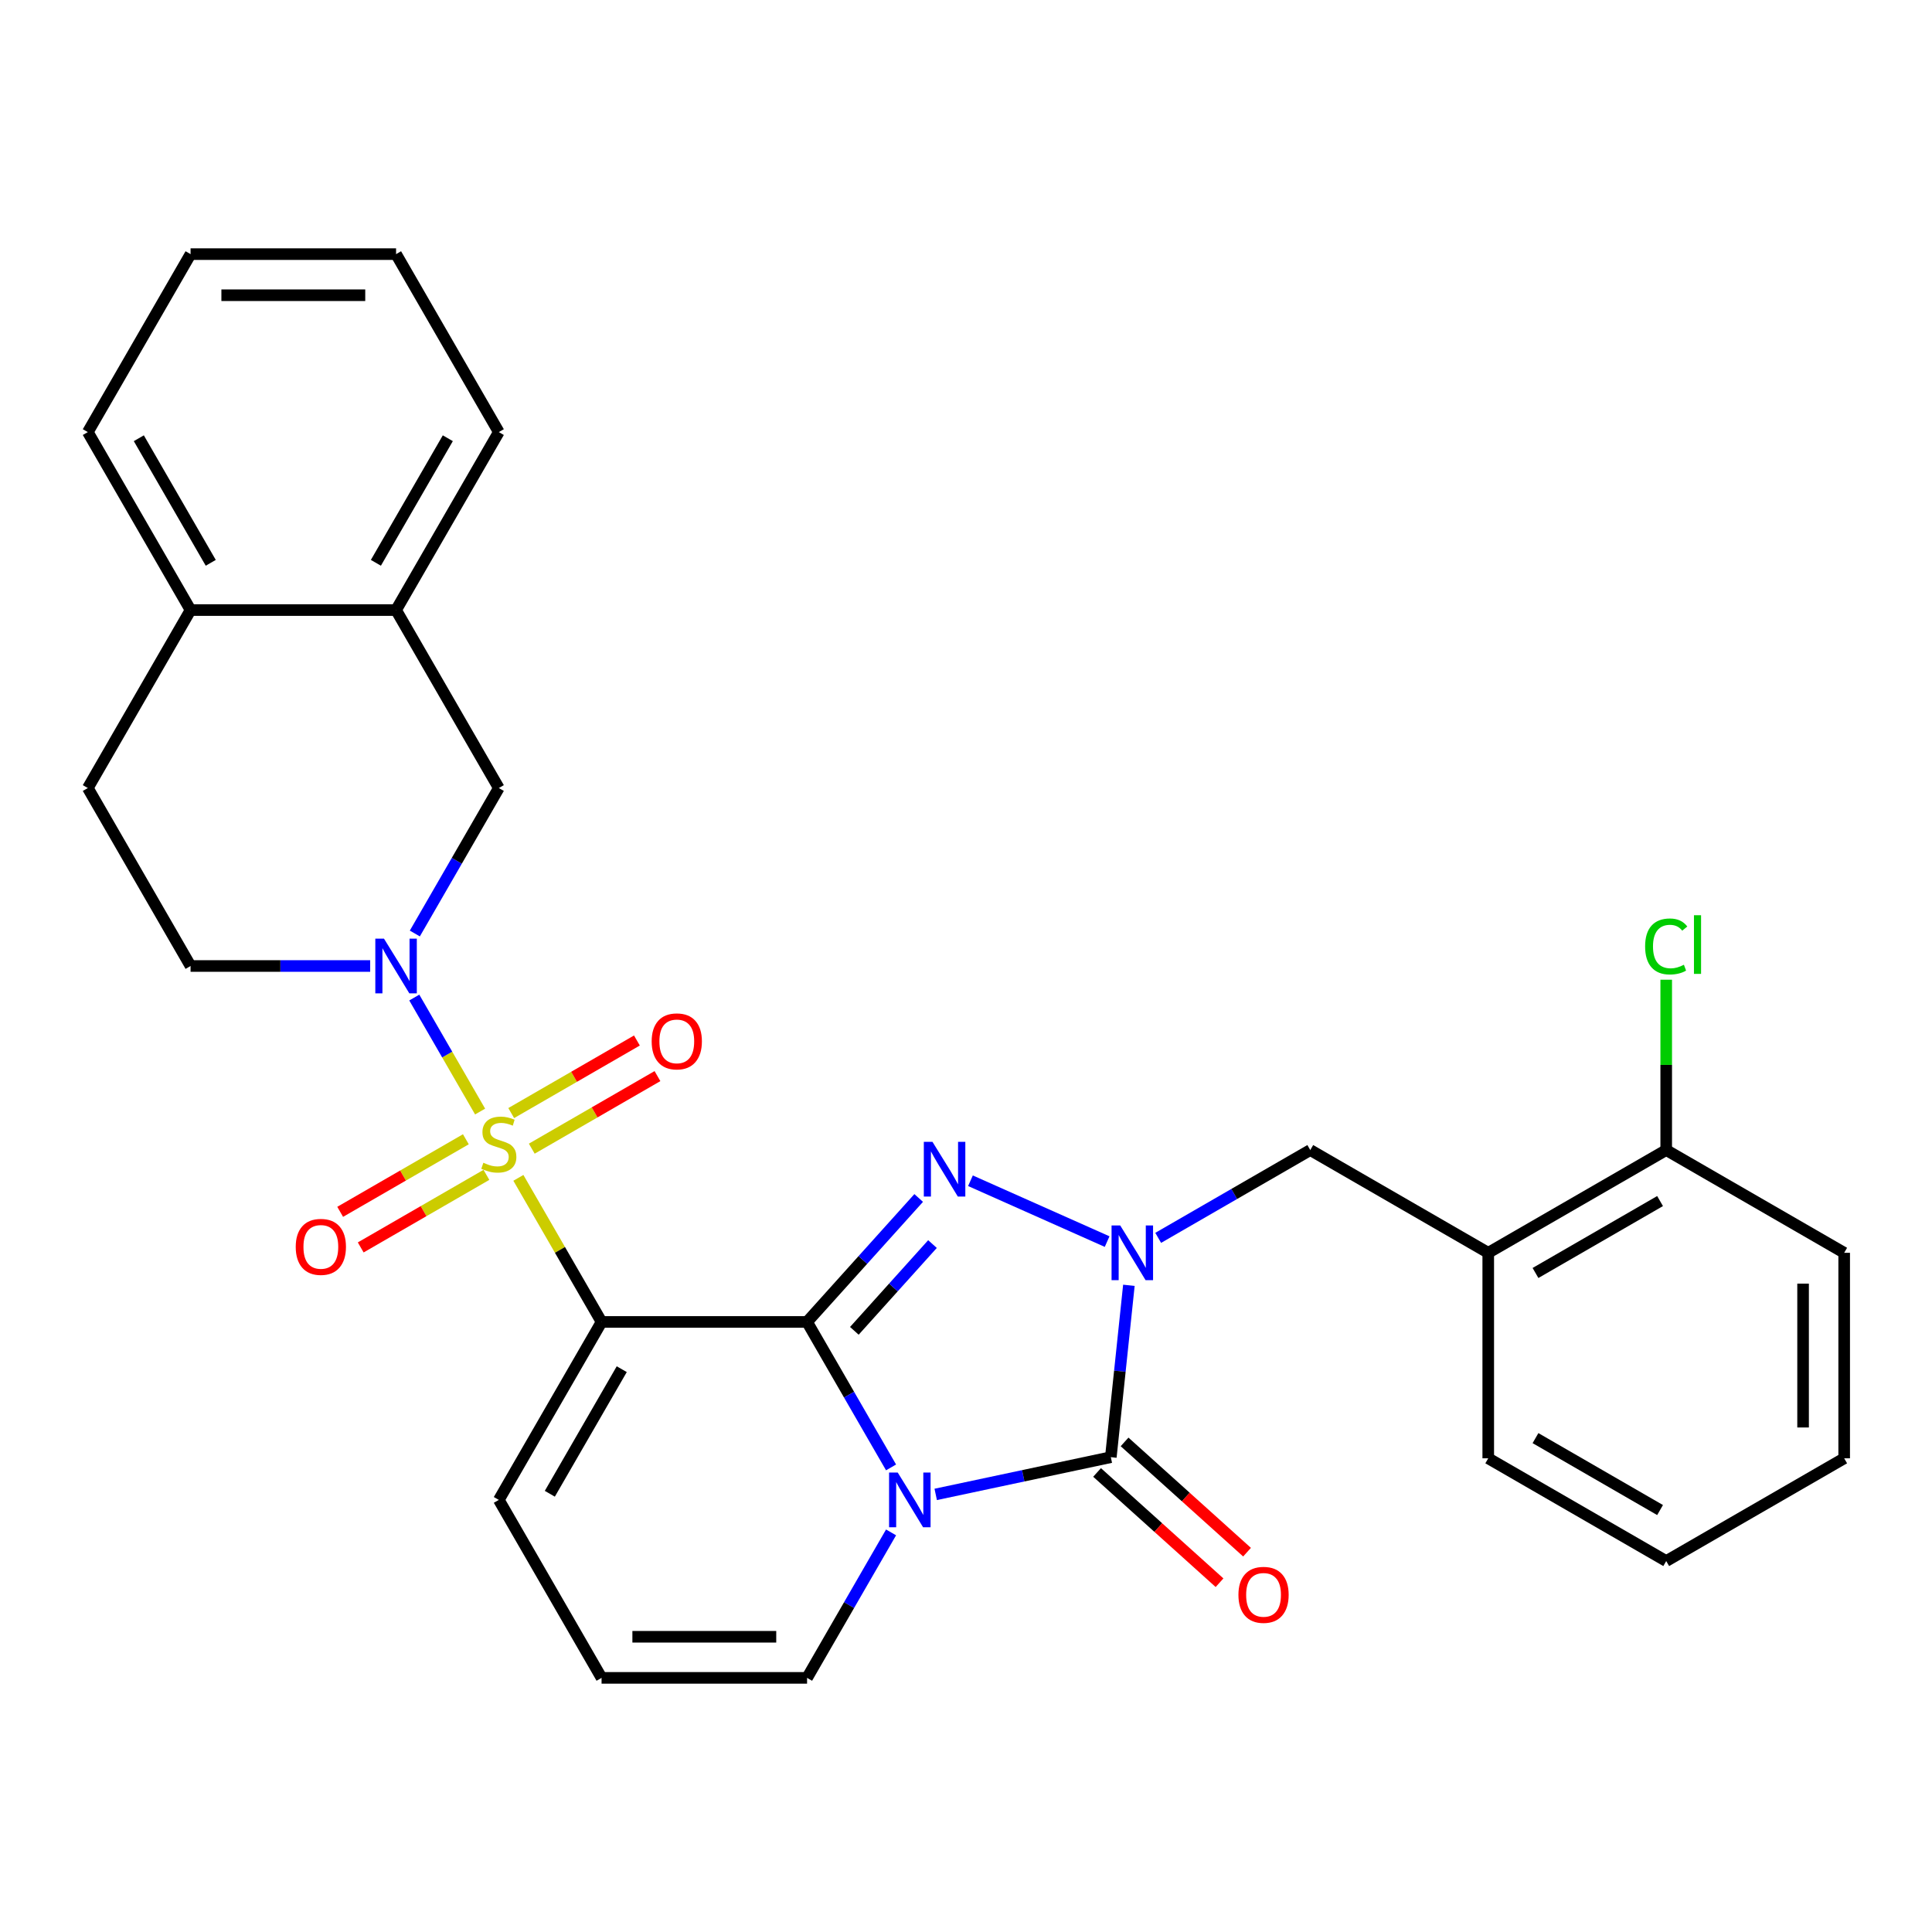 <?xml version='1.0' encoding='iso-8859-1'?>
<svg version='1.1' baseProfile='full'
              xmlns='http://www.w3.org/2000/svg'
                      xmlns:rdkit='http://www.rdkit.org/xml'
                      xmlns:xlink='http://www.w3.org/1999/xlink'
                  xml:space='preserve'
width='1000px' height='1000px' viewBox='0 0 1000 1000'>
<!-- END OF HEADER -->
<rect style='opacity:1.0;fill:#FFFFFF;stroke:none' width='1000' height='1000' x='0' y='0'> </rect>
<path class='bond-1' d='M 417.737,684.232 L 439.474,721.881' style='fill:none;fill-rule:evenodd;stroke:#000000;stroke-width:6px;stroke-linecap:butt;stroke-linejoin:miter;stroke-opacity:1' />
<path class='bond-1' d='M 439.474,721.881 L 461.21,759.529' style='fill:none;fill-rule:evenodd;stroke:#0000FF;stroke-width:6px;stroke-linecap:butt;stroke-linejoin:miter;stroke-opacity:1' />
<path class='bond-2' d='M 417.737,684.232 L 311.371,684.232' style='fill:none;fill-rule:evenodd;stroke:#000000;stroke-width:6px;stroke-linecap:butt;stroke-linejoin:miter;stroke-opacity:1' />
<path class='bond-3' d='M 417.737,684.232 L 446.624,652.15' style='fill:none;fill-rule:evenodd;stroke:#000000;stroke-width:6px;stroke-linecap:butt;stroke-linejoin:miter;stroke-opacity:1' />
<path class='bond-3' d='M 446.624,652.15 L 475.511,620.068' style='fill:none;fill-rule:evenodd;stroke:#0000FF;stroke-width:6px;stroke-linecap:butt;stroke-linejoin:miter;stroke-opacity:1' />
<path class='bond-3' d='M 442.213,688.842 L 462.433,666.385' style='fill:none;fill-rule:evenodd;stroke:#000000;stroke-width:6px;stroke-linecap:butt;stroke-linejoin:miter;stroke-opacity:1' />
<path class='bond-3' d='M 462.433,666.385 L 482.654,643.927' style='fill:none;fill-rule:evenodd;stroke:#0000FF;stroke-width:6px;stroke-linecap:butt;stroke-linejoin:miter;stroke-opacity:1' />
<path class='bond-0' d='M 268.314,609.655 L 289.842,646.944' style='fill:none;fill-rule:evenodd;stroke:#CCCC00;stroke-width:6px;stroke-linecap:butt;stroke-linejoin:miter;stroke-opacity:1' />
<path class='bond-0' d='M 289.842,646.944 L 311.371,684.232' style='fill:none;fill-rule:evenodd;stroke:#000000;stroke-width:6px;stroke-linecap:butt;stroke-linejoin:miter;stroke-opacity:1' />
<path class='bond-6' d='M 248.5,575.337 L 231.468,545.836' style='fill:none;fill-rule:evenodd;stroke:#CCCC00;stroke-width:6px;stroke-linecap:butt;stroke-linejoin:miter;stroke-opacity:1' />
<path class='bond-6' d='M 231.468,545.836 L 214.435,516.335' style='fill:none;fill-rule:evenodd;stroke:#0000FF;stroke-width:6px;stroke-linecap:butt;stroke-linejoin:miter;stroke-opacity:1' />
<path class='bond-12' d='M 275.245,594.55 L 307.773,575.77' style='fill:none;fill-rule:evenodd;stroke:#CCCC00;stroke-width:6px;stroke-linecap:butt;stroke-linejoin:miter;stroke-opacity:1' />
<path class='bond-12' d='M 307.773,575.77 L 340.302,556.99' style='fill:none;fill-rule:evenodd;stroke:#FF0000;stroke-width:6px;stroke-linecap:butt;stroke-linejoin:miter;stroke-opacity:1' />
<path class='bond-12' d='M 264.608,576.127 L 297.137,557.347' style='fill:none;fill-rule:evenodd;stroke:#CCCC00;stroke-width:6px;stroke-linecap:butt;stroke-linejoin:miter;stroke-opacity:1' />
<path class='bond-12' d='M 297.137,557.347 L 329.665,538.566' style='fill:none;fill-rule:evenodd;stroke:#FF0000;stroke-width:6px;stroke-linecap:butt;stroke-linejoin:miter;stroke-opacity:1' />
<path class='bond-13' d='M 241.13,589.682 L 208.602,608.462' style='fill:none;fill-rule:evenodd;stroke:#CCCC00;stroke-width:6px;stroke-linecap:butt;stroke-linejoin:miter;stroke-opacity:1' />
<path class='bond-13' d='M 208.602,608.462 L 176.073,627.243' style='fill:none;fill-rule:evenodd;stroke:#FF0000;stroke-width:6px;stroke-linecap:butt;stroke-linejoin:miter;stroke-opacity:1' />
<path class='bond-13' d='M 251.767,608.105 L 219.238,626.886' style='fill:none;fill-rule:evenodd;stroke:#CCCC00;stroke-width:6px;stroke-linecap:butt;stroke-linejoin:miter;stroke-opacity:1' />
<path class='bond-13' d='M 219.238,626.886 L 186.71,645.666' style='fill:none;fill-rule:evenodd;stroke:#FF0000;stroke-width:6px;stroke-linecap:butt;stroke-linejoin:miter;stroke-opacity:1' />
<path class='bond-5' d='M 484.32,773.5 L 529.641,763.867' style='fill:none;fill-rule:evenodd;stroke:#0000FF;stroke-width:6px;stroke-linecap:butt;stroke-linejoin:miter;stroke-opacity:1' />
<path class='bond-5' d='M 529.641,763.867 L 574.963,754.233' style='fill:none;fill-rule:evenodd;stroke:#000000;stroke-width:6px;stroke-linecap:butt;stroke-linejoin:miter;stroke-opacity:1' />
<path class='bond-9' d='M 461.21,793.167 L 439.474,830.816' style='fill:none;fill-rule:evenodd;stroke:#0000FF;stroke-width:6px;stroke-linecap:butt;stroke-linejoin:miter;stroke-opacity:1' />
<path class='bond-9' d='M 439.474,830.816 L 417.737,868.464' style='fill:none;fill-rule:evenodd;stroke:#000000;stroke-width:6px;stroke-linecap:butt;stroke-linejoin:miter;stroke-opacity:1' />
<path class='bond-11' d='M 311.371,684.232 L 258.188,776.348' style='fill:none;fill-rule:evenodd;stroke:#000000;stroke-width:6px;stroke-linecap:butt;stroke-linejoin:miter;stroke-opacity:1' />
<path class='bond-11' d='M 321.817,708.686 L 284.588,773.168' style='fill:none;fill-rule:evenodd;stroke:#000000;stroke-width:6px;stroke-linecap:butt;stroke-linejoin:miter;stroke-opacity:1' />
<path class='bond-4' d='M 502.31,611.152 L 573.049,642.647' style='fill:none;fill-rule:evenodd;stroke:#0000FF;stroke-width:6px;stroke-linecap:butt;stroke-linejoin:miter;stroke-opacity:1' />
<path class='bond-7' d='M 599.48,640.714 L 638.839,617.99' style='fill:none;fill-rule:evenodd;stroke:#0000FF;stroke-width:6px;stroke-linecap:butt;stroke-linejoin:miter;stroke-opacity:1' />
<path class='bond-7' d='M 638.839,617.99 L 678.197,595.266' style='fill:none;fill-rule:evenodd;stroke:#000000;stroke-width:6px;stroke-linecap:butt;stroke-linejoin:miter;stroke-opacity:1' />
<path class='bond-30' d='M 584.313,665.269 L 579.638,709.751' style='fill:none;fill-rule:evenodd;stroke:#0000FF;stroke-width:6px;stroke-linecap:butt;stroke-linejoin:miter;stroke-opacity:1' />
<path class='bond-30' d='M 579.638,709.751 L 574.963,754.233' style='fill:none;fill-rule:evenodd;stroke:#000000;stroke-width:6px;stroke-linecap:butt;stroke-linejoin:miter;stroke-opacity:1' />
<path class='bond-15' d='M 567.845,762.138 L 599.539,790.675' style='fill:none;fill-rule:evenodd;stroke:#000000;stroke-width:6px;stroke-linecap:butt;stroke-linejoin:miter;stroke-opacity:1' />
<path class='bond-15' d='M 599.539,790.675 L 631.232,819.212' style='fill:none;fill-rule:evenodd;stroke:#FF0000;stroke-width:6px;stroke-linecap:butt;stroke-linejoin:miter;stroke-opacity:1' />
<path class='bond-15' d='M 582.08,746.329 L 613.773,774.866' style='fill:none;fill-rule:evenodd;stroke:#000000;stroke-width:6px;stroke-linecap:butt;stroke-linejoin:miter;stroke-opacity:1' />
<path class='bond-15' d='M 613.773,774.866 L 645.467,803.402' style='fill:none;fill-rule:evenodd;stroke:#FF0000;stroke-width:6px;stroke-linecap:butt;stroke-linejoin:miter;stroke-opacity:1' />
<path class='bond-8' d='M 214.715,483.181 L 236.451,445.532' style='fill:none;fill-rule:evenodd;stroke:#0000FF;stroke-width:6px;stroke-linecap:butt;stroke-linejoin:miter;stroke-opacity:1' />
<path class='bond-8' d='M 236.451,445.532 L 258.188,407.884' style='fill:none;fill-rule:evenodd;stroke:#000000;stroke-width:6px;stroke-linecap:butt;stroke-linejoin:miter;stroke-opacity:1' />
<path class='bond-16' d='M 191.605,500 L 145.121,500' style='fill:none;fill-rule:evenodd;stroke:#0000FF;stroke-width:6px;stroke-linecap:butt;stroke-linejoin:miter;stroke-opacity:1' />
<path class='bond-16' d='M 145.121,500 L 98.638,500' style='fill:none;fill-rule:evenodd;stroke:#000000;stroke-width:6px;stroke-linecap:butt;stroke-linejoin:miter;stroke-opacity:1' />
<path class='bond-10' d='M 678.197,595.266 L 770.313,648.45' style='fill:none;fill-rule:evenodd;stroke:#000000;stroke-width:6px;stroke-linecap:butt;stroke-linejoin:miter;stroke-opacity:1' />
<path class='bond-14' d='M 258.188,407.884 L 205.004,315.768' style='fill:none;fill-rule:evenodd;stroke:#000000;stroke-width:6px;stroke-linecap:butt;stroke-linejoin:miter;stroke-opacity:1' />
<path class='bond-31' d='M 417.737,868.464 L 311.371,868.464' style='fill:none;fill-rule:evenodd;stroke:#000000;stroke-width:6px;stroke-linecap:butt;stroke-linejoin:miter;stroke-opacity:1' />
<path class='bond-31' d='M 401.782,847.191 L 327.326,847.191' style='fill:none;fill-rule:evenodd;stroke:#000000;stroke-width:6px;stroke-linecap:butt;stroke-linejoin:miter;stroke-opacity:1' />
<path class='bond-19' d='M 770.313,648.45 L 862.429,595.266' style='fill:none;fill-rule:evenodd;stroke:#000000;stroke-width:6px;stroke-linecap:butt;stroke-linejoin:miter;stroke-opacity:1' />
<path class='bond-19' d='M 794.767,658.895 L 859.249,621.667' style='fill:none;fill-rule:evenodd;stroke:#000000;stroke-width:6px;stroke-linecap:butt;stroke-linejoin:miter;stroke-opacity:1' />
<path class='bond-22' d='M 770.313,648.45 L 770.313,754.816' style='fill:none;fill-rule:evenodd;stroke:#000000;stroke-width:6px;stroke-linecap:butt;stroke-linejoin:miter;stroke-opacity:1' />
<path class='bond-17' d='M 258.188,776.348 L 311.371,868.464' style='fill:none;fill-rule:evenodd;stroke:#000000;stroke-width:6px;stroke-linecap:butt;stroke-linejoin:miter;stroke-opacity:1' />
<path class='bond-23' d='M 205.004,315.768 L 258.188,223.652' style='fill:none;fill-rule:evenodd;stroke:#000000;stroke-width:6px;stroke-linecap:butt;stroke-linejoin:miter;stroke-opacity:1' />
<path class='bond-23' d='M 194.559,291.314 L 231.787,226.832' style='fill:none;fill-rule:evenodd;stroke:#000000;stroke-width:6px;stroke-linecap:butt;stroke-linejoin:miter;stroke-opacity:1' />
<path class='bond-32' d='M 205.004,315.768 L 98.638,315.768' style='fill:none;fill-rule:evenodd;stroke:#000000;stroke-width:6px;stroke-linecap:butt;stroke-linejoin:miter;stroke-opacity:1' />
<path class='bond-20' d='M 98.638,500 L 45.455,407.884' style='fill:none;fill-rule:evenodd;stroke:#000000;stroke-width:6px;stroke-linecap:butt;stroke-linejoin:miter;stroke-opacity:1' />
<path class='bond-18' d='M 98.638,315.768 L 45.455,407.884' style='fill:none;fill-rule:evenodd;stroke:#000000;stroke-width:6px;stroke-linecap:butt;stroke-linejoin:miter;stroke-opacity:1' />
<path class='bond-24' d='M 98.638,315.768 L 45.455,223.652' style='fill:none;fill-rule:evenodd;stroke:#000000;stroke-width:6px;stroke-linecap:butt;stroke-linejoin:miter;stroke-opacity:1' />
<path class='bond-24' d='M 109.084,291.314 L 71.855,226.832' style='fill:none;fill-rule:evenodd;stroke:#000000;stroke-width:6px;stroke-linecap:butt;stroke-linejoin:miter;stroke-opacity:1' />
<path class='bond-21' d='M 862.429,595.266 L 862.429,551.183' style='fill:none;fill-rule:evenodd;stroke:#000000;stroke-width:6px;stroke-linecap:butt;stroke-linejoin:miter;stroke-opacity:1' />
<path class='bond-21' d='M 862.429,551.183 L 862.429,507.099' style='fill:none;fill-rule:evenodd;stroke:#00CC00;stroke-width:6px;stroke-linecap:butt;stroke-linejoin:miter;stroke-opacity:1' />
<path class='bond-25' d='M 862.429,595.266 L 954.545,648.45' style='fill:none;fill-rule:evenodd;stroke:#000000;stroke-width:6px;stroke-linecap:butt;stroke-linejoin:miter;stroke-opacity:1' />
<path class='bond-26' d='M 770.313,754.816 L 862.429,807.999' style='fill:none;fill-rule:evenodd;stroke:#000000;stroke-width:6px;stroke-linecap:butt;stroke-linejoin:miter;stroke-opacity:1' />
<path class='bond-26' d='M 794.767,744.37 L 859.249,781.599' style='fill:none;fill-rule:evenodd;stroke:#000000;stroke-width:6px;stroke-linecap:butt;stroke-linejoin:miter;stroke-opacity:1' />
<path class='bond-27' d='M 258.188,223.652 L 205.004,131.536' style='fill:none;fill-rule:evenodd;stroke:#000000;stroke-width:6px;stroke-linecap:butt;stroke-linejoin:miter;stroke-opacity:1' />
<path class='bond-28' d='M 45.455,223.652 L 98.638,131.536' style='fill:none;fill-rule:evenodd;stroke:#000000;stroke-width:6px;stroke-linecap:butt;stroke-linejoin:miter;stroke-opacity:1' />
<path class='bond-33' d='M 954.545,648.45 L 954.545,754.816' style='fill:none;fill-rule:evenodd;stroke:#000000;stroke-width:6px;stroke-linecap:butt;stroke-linejoin:miter;stroke-opacity:1' />
<path class='bond-33' d='M 933.272,664.405 L 933.272,738.861' style='fill:none;fill-rule:evenodd;stroke:#000000;stroke-width:6px;stroke-linecap:butt;stroke-linejoin:miter;stroke-opacity:1' />
<path class='bond-29' d='M 862.429,807.999 L 954.545,754.816' style='fill:none;fill-rule:evenodd;stroke:#000000;stroke-width:6px;stroke-linecap:butt;stroke-linejoin:miter;stroke-opacity:1' />
<path class='bond-34' d='M 205.004,131.536 L 98.638,131.536' style='fill:none;fill-rule:evenodd;stroke:#000000;stroke-width:6px;stroke-linecap:butt;stroke-linejoin:miter;stroke-opacity:1' />
<path class='bond-34' d='M 189.049,152.809 L 114.593,152.809' style='fill:none;fill-rule:evenodd;stroke:#000000;stroke-width:6px;stroke-linecap:butt;stroke-linejoin:miter;stroke-opacity:1' />
<path  class='atom-1' d='M 250.188 601.836
Q 250.508 601.956, 251.828 602.516
Q 253.148 603.076, 254.588 603.436
Q 256.068 603.756, 257.508 603.756
Q 260.188 603.756, 261.748 602.476
Q 263.308 601.156, 263.308 598.876
Q 263.308 597.316, 262.508 596.356
Q 261.748 595.396, 260.548 594.876
Q 259.348 594.356, 257.348 593.756
Q 254.828 592.996, 253.308 592.276
Q 251.828 591.556, 250.748 590.036
Q 249.708 588.516, 249.708 585.956
Q 249.708 582.396, 252.108 580.196
Q 254.548 577.996, 259.348 577.996
Q 262.628 577.996, 266.348 579.556
L 265.428 582.636
Q 262.028 581.236, 259.468 581.236
Q 256.708 581.236, 255.188 582.396
Q 253.668 583.516, 253.708 585.476
Q 253.708 586.996, 254.468 587.916
Q 255.268 588.836, 256.388 589.356
Q 257.548 589.876, 259.468 590.476
Q 262.028 591.276, 263.548 592.076
Q 265.068 592.876, 266.148 594.516
Q 267.268 596.116, 267.268 598.876
Q 267.268 602.796, 264.628 604.916
Q 262.028 606.996, 257.668 606.996
Q 255.148 606.996, 253.228 606.436
Q 251.348 605.916, 249.108 604.996
L 250.188 601.836
' fill='#CCCC00'/>
<path  class='atom-2' d='M 464.661 762.188
L 473.941 777.188
Q 474.861 778.668, 476.341 781.348
Q 477.821 784.028, 477.901 784.188
L 477.901 762.188
L 481.661 762.188
L 481.661 790.508
L 477.781 790.508
L 467.821 774.108
Q 466.661 772.188, 465.421 769.988
Q 464.221 767.788, 463.861 767.108
L 463.861 790.508
L 460.181 790.508
L 460.181 762.188
L 464.661 762.188
' fill='#0000FF'/>
<path  class='atom-4' d='M 482.65 591.026
L 491.93 606.026
Q 492.85 607.506, 494.33 610.186
Q 495.81 612.866, 495.89 613.026
L 495.89 591.026
L 499.65 591.026
L 499.65 619.346
L 495.77 619.346
L 485.81 602.946
Q 484.65 601.026, 483.41 598.826
Q 482.21 596.626, 481.85 595.946
L 481.85 619.346
L 478.17 619.346
L 478.17 591.026
L 482.65 591.026
' fill='#0000FF'/>
<path  class='atom-5' d='M 579.821 634.29
L 589.101 649.29
Q 590.021 650.77, 591.501 653.45
Q 592.981 656.13, 593.061 656.29
L 593.061 634.29
L 596.821 634.29
L 596.821 662.61
L 592.941 662.61
L 582.981 646.21
Q 581.821 644.29, 580.581 642.09
Q 579.381 639.89, 579.021 639.21
L 579.021 662.61
L 575.341 662.61
L 575.341 634.29
L 579.821 634.29
' fill='#0000FF'/>
<path  class='atom-7' d='M 198.744 485.84
L 208.024 500.84
Q 208.944 502.32, 210.424 505
Q 211.904 507.68, 211.984 507.84
L 211.984 485.84
L 215.744 485.84
L 215.744 514.16
L 211.864 514.16
L 201.904 497.76
Q 200.744 495.84, 199.504 493.64
Q 198.304 491.44, 197.944 490.76
L 197.944 514.16
L 194.264 514.16
L 194.264 485.84
L 198.744 485.84
' fill='#0000FF'/>
<path  class='atom-13' d='M 337.304 539.013
Q 337.304 532.213, 340.664 528.413
Q 344.024 524.613, 350.304 524.613
Q 356.584 524.613, 359.944 528.413
Q 363.304 532.213, 363.304 539.013
Q 363.304 545.893, 359.904 549.813
Q 356.504 553.693, 350.304 553.693
Q 344.064 553.693, 340.664 549.813
Q 337.304 545.933, 337.304 539.013
M 350.304 550.493
Q 354.624 550.493, 356.944 547.613
Q 359.304 544.693, 359.304 539.013
Q 359.304 533.453, 356.944 530.653
Q 354.624 527.813, 350.304 527.813
Q 345.984 527.813, 343.624 530.613
Q 341.304 533.413, 341.304 539.013
Q 341.304 544.733, 343.624 547.613
Q 345.984 550.493, 350.304 550.493
' fill='#FF0000'/>
<path  class='atom-14' d='M 153.071 645.379
Q 153.071 638.579, 156.431 634.779
Q 159.791 630.979, 166.071 630.979
Q 172.351 630.979, 175.711 634.779
Q 179.071 638.579, 179.071 645.379
Q 179.071 652.259, 175.671 656.179
Q 172.271 660.059, 166.071 660.059
Q 159.831 660.059, 156.431 656.179
Q 153.071 652.299, 153.071 645.379
M 166.071 656.859
Q 170.391 656.859, 172.711 653.979
Q 175.071 651.059, 175.071 645.379
Q 175.071 639.819, 172.711 637.019
Q 170.391 634.179, 166.071 634.179
Q 161.751 634.179, 159.391 636.979
Q 157.071 639.779, 157.071 645.379
Q 157.071 651.099, 159.391 653.979
Q 161.751 656.859, 166.071 656.859
' fill='#FF0000'/>
<path  class='atom-16' d='M 641.008 825.487
Q 641.008 818.687, 644.368 814.887
Q 647.728 811.087, 654.008 811.087
Q 660.288 811.087, 663.648 814.887
Q 667.008 818.687, 667.008 825.487
Q 667.008 832.367, 663.608 836.287
Q 660.208 840.167, 654.008 840.167
Q 647.768 840.167, 644.368 836.287
Q 641.008 832.407, 641.008 825.487
M 654.008 836.967
Q 658.328 836.967, 660.648 834.087
Q 663.008 831.167, 663.008 825.487
Q 663.008 819.927, 660.648 817.127
Q 658.328 814.287, 654.008 814.287
Q 649.688 814.287, 647.328 817.087
Q 645.008 819.887, 645.008 825.487
Q 645.008 831.207, 647.328 834.087
Q 649.688 836.967, 654.008 836.967
' fill='#FF0000'/>
<path  class='atom-22' d='M 851.509 489.88
Q 851.509 482.84, 854.789 479.16
Q 858.109 475.44, 864.389 475.44
Q 870.229 475.44, 873.349 479.56
L 870.709 481.72
Q 868.429 478.72, 864.389 478.72
Q 860.109 478.72, 857.829 481.6
Q 855.589 484.44, 855.589 489.88
Q 855.589 495.48, 857.909 498.36
Q 860.269 501.24, 864.829 501.24
Q 867.949 501.24, 871.589 499.36
L 872.709 502.36
Q 871.229 503.32, 868.989 503.88
Q 866.749 504.44, 864.269 504.44
Q 858.109 504.44, 854.789 500.68
Q 851.509 496.92, 851.509 489.88
' fill='#00CC00'/>
<path  class='atom-22' d='M 876.789 473.72
L 880.469 473.72
L 880.469 504.08
L 876.789 504.08
L 876.789 473.72
' fill='#00CC00'/>
</svg>
